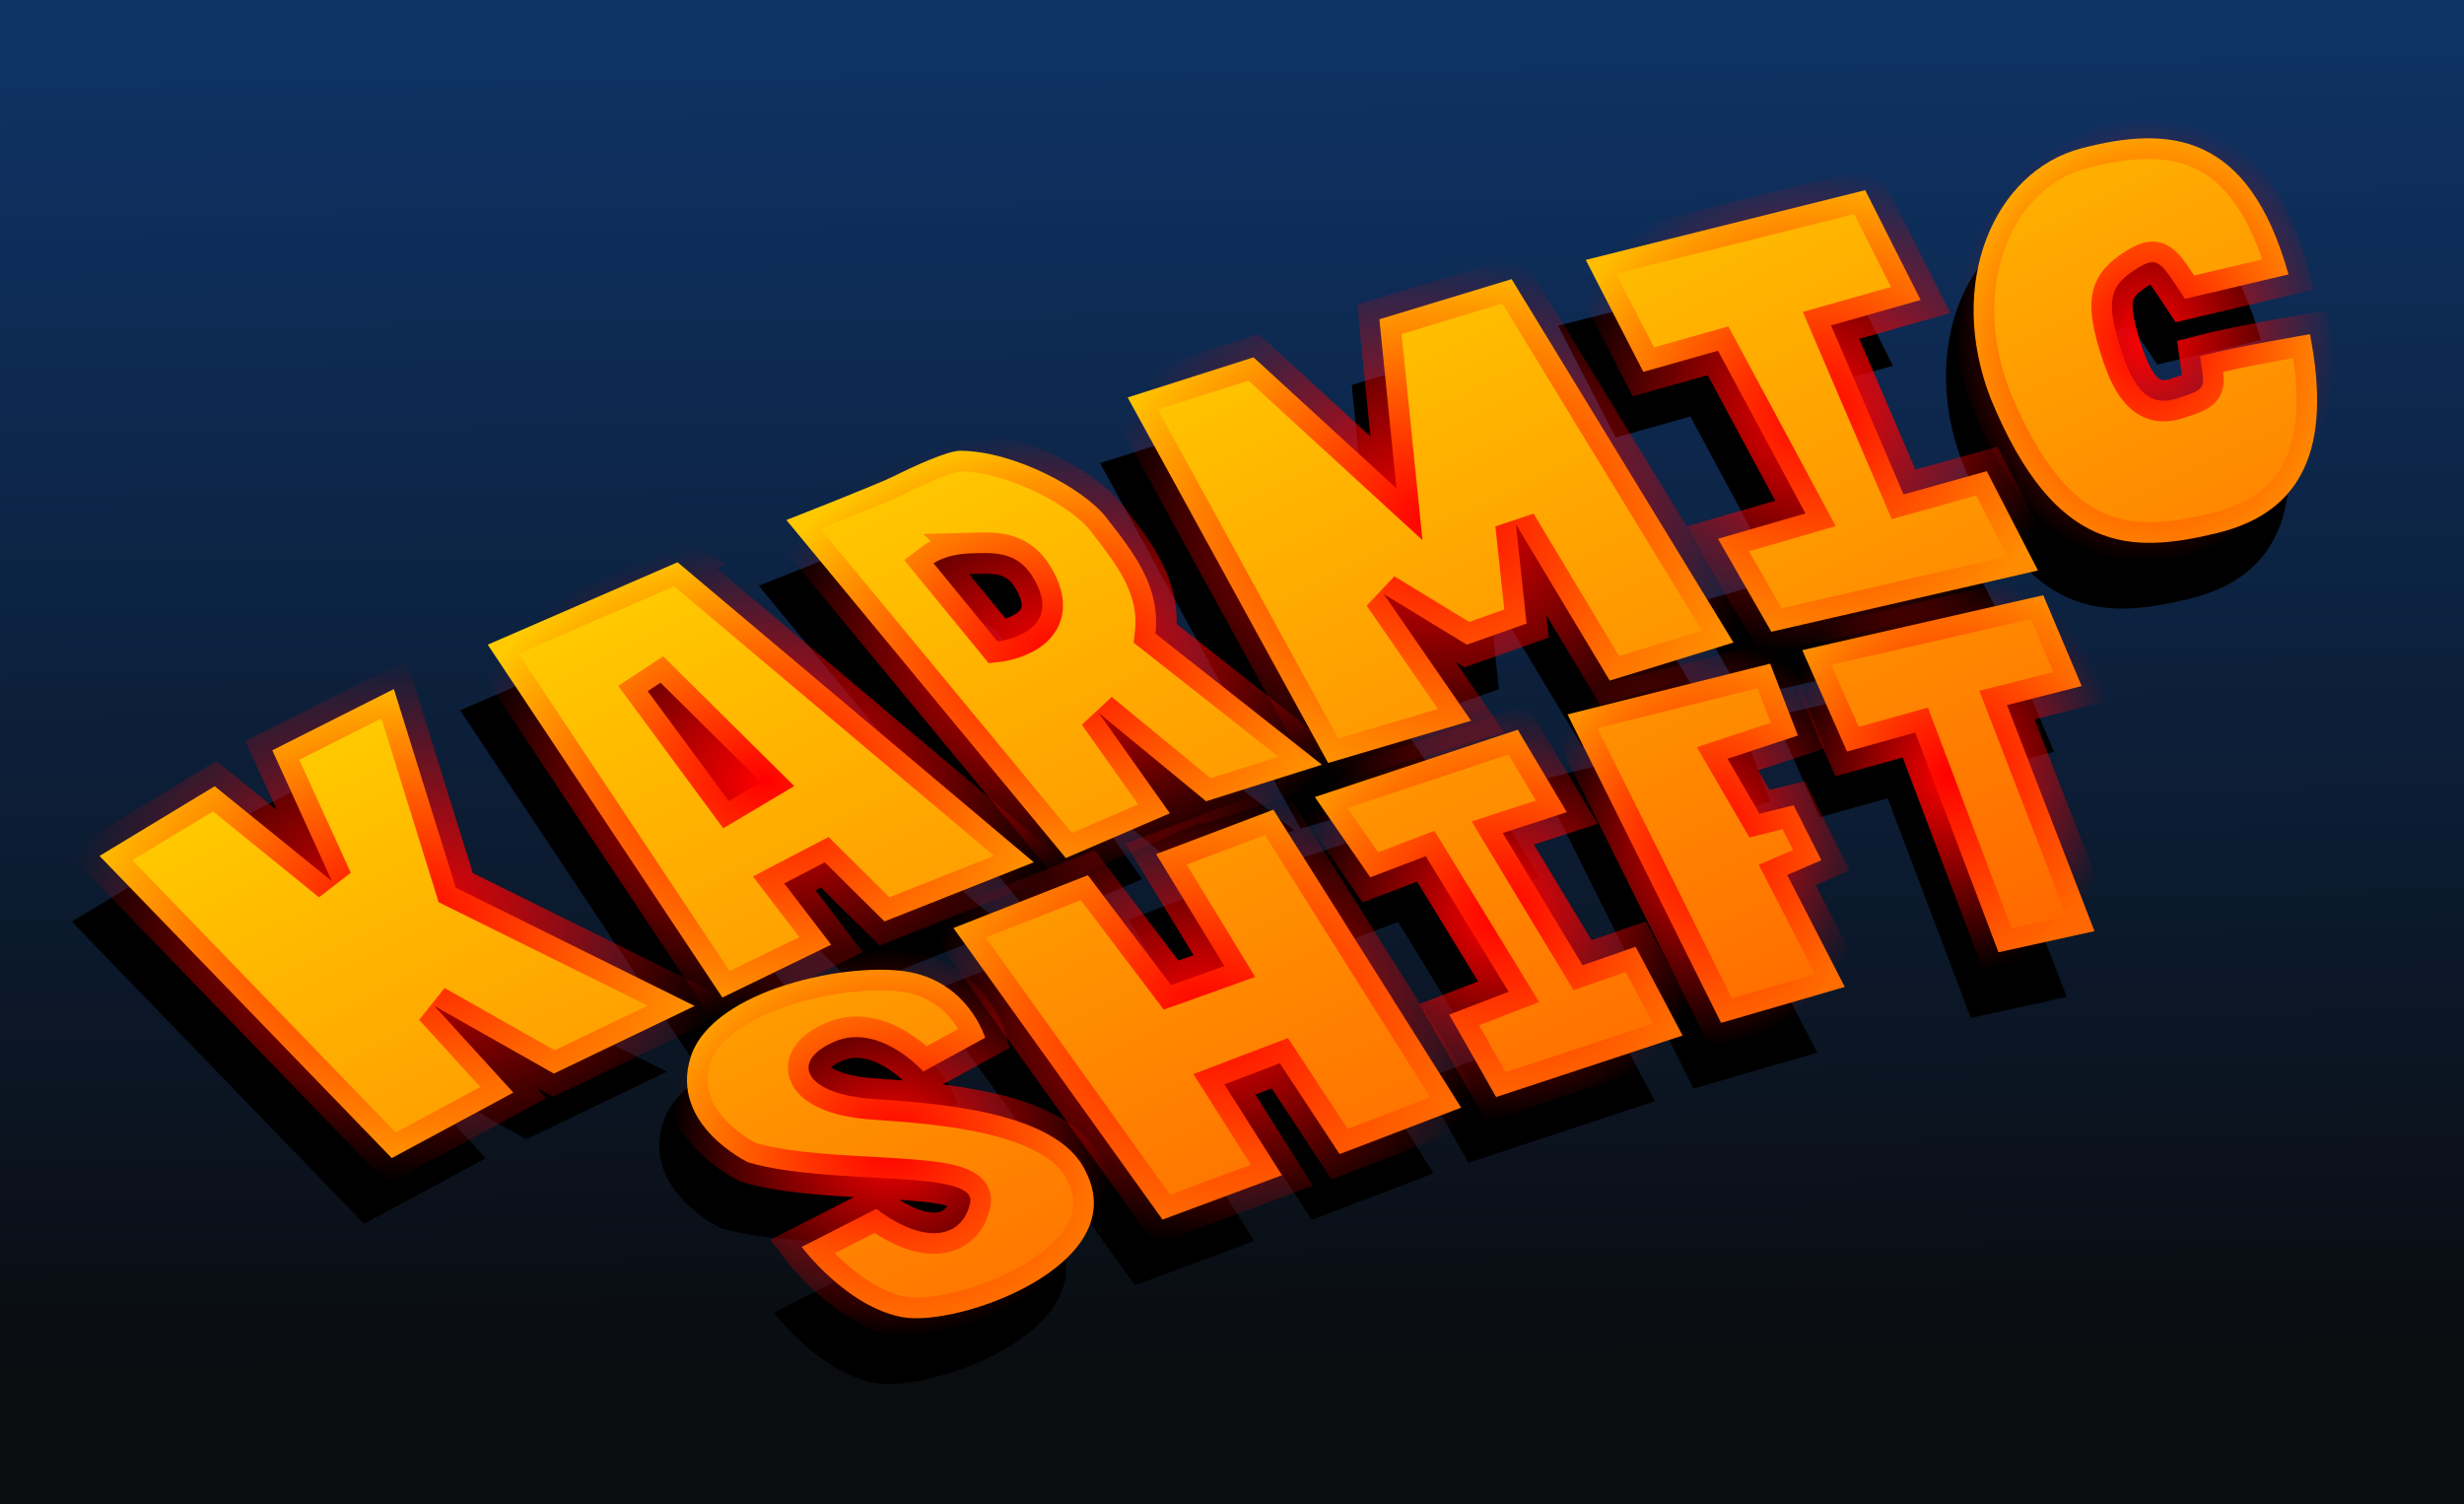 <?xml version="1.0" encoding="UTF-8" standalone="no"?>
<!-- Created with Inkscape (http://www.inkscape.org/) -->

<svg
   xmlns:dc="http://purl.org/dc/elements/1.1/"
   xmlns:cc="http://creativecommons.org/ns#"
   xmlns:rdf="http://www.w3.org/1999/02/22-rdf-syntax-ns#"
   xmlns:svg="http://www.w3.org/2000/svg"
   xmlns="http://www.w3.org/2000/svg"
   xmlns:xlink="http://www.w3.org/1999/xlink"
   xmlns:sodipodi="http://sodipodi.sourceforge.net/DTD/sodipodi-0.dtd"
   xmlns:inkscape="http://www.inkscape.org/namespaces/inkscape"
   width="950"
   height="580"
   viewBox="0 0 950 580"
   id="svg2"
   version="1.1"
   inkscape:version="0.91 r13725"
   sodipodi:docname="banner.svg"
   inkscape:export-filename="Banner.png"
   inkscape:export-xdpi="96"
   inkscape:export-ydpi="96">
  <defs
     id="defs4">
    <linearGradient
       inkscape:collect="always"
       id="linearGradient4202">
      <stop
         style="stop-color:#0e3264;stop-opacity:1;"
         offset="0"
         id="stop4204" />
      <stop
         style="stop-color:#0a0c0f;stop-opacity:1"
         offset="1"
         id="stop4206" />
    </linearGradient>
    <linearGradient
       inkscape:collect="always"
       id="linearGradient4219">
      <stop
         style="stop-color:#ff0000;stop-opacity:1;"
         offset="0"
         id="stop4221" />
      <stop
         style="stop-color:#ff0000;stop-opacity:0;"
         offset="1"
         id="stop4223" />
    </linearGradient>
    <linearGradient
       inkscape:collect="always"
       id="linearGradient4191">
      <stop
         style="stop-color:#ffcc00;stop-opacity:1;"
         offset="0"
         id="stop4193" />
      <stop
         style="stop-color:#ff6800;stop-opacity:1"
         offset="1"
         id="stop4195" />
    </linearGradient>
    <linearGradient
       inkscape:collect="always"
       xlink:href="#linearGradient4191"
       id="linearGradient4197"
       x1="399"
       y1="575.362"
       x2="552"
       y2="884.362"
       gradientUnits="userSpaceOnUse"
       gradientTransform="matrix(1.066,0,0,1.056,-29.289,-492.795)" />
    <linearGradient
       inkscape:collect="always"
       xlink:href="#linearGradient4191"
       id="linearGradient4199"
       x1="399"
       y1="575.362"
       x2="552"
       y2="884.362"
       gradientUnits="userSpaceOnUse"
       gradientTransform="matrix(1.066,0,0,1.056,-29.289,-492.795)" />
    <linearGradient
       inkscape:collect="always"
       xlink:href="#linearGradient4191"
       id="linearGradient4201"
       x1="399"
       y1="575.362"
       x2="552"
       y2="884.362"
       gradientUnits="userSpaceOnUse"
       gradientTransform="matrix(1.066,0,0,1.056,-29.289,-492.795)" />
    <linearGradient
       inkscape:collect="always"
       xlink:href="#linearGradient4191"
       id="linearGradient4203"
       x1="399"
       y1="575.362"
       x2="552"
       y2="884.362"
       gradientUnits="userSpaceOnUse"
       gradientTransform="matrix(1.066,0,0,1.056,-29.289,-492.795)" />
    <linearGradient
       inkscape:collect="always"
       xlink:href="#linearGradient4191"
       id="linearGradient4205"
       x1="399"
       y1="575.362"
       x2="552"
       y2="884.362"
       gradientUnits="userSpaceOnUse"
       gradientTransform="matrix(1.066,0,0,1.056,-29.289,-492.795)" />
    <linearGradient
       inkscape:collect="always"
       xlink:href="#linearGradient4191"
       id="linearGradient4207"
       x1="399"
       y1="575.362"
       x2="552"
       y2="884.362"
       gradientUnits="userSpaceOnUse"
       gradientTransform="matrix(1.066,0,0,1.056,-29.289,-492.795)" />
    <linearGradient
       inkscape:collect="always"
       xlink:href="#linearGradient4191"
       id="linearGradient4209"
       x1="399"
       y1="575.362"
       x2="552"
       y2="884.362"
       gradientUnits="userSpaceOnUse"
       gradientTransform="matrix(1.066,0,0,1.056,-29.289,-492.795)" />
    <linearGradient
       inkscape:collect="always"
       xlink:href="#linearGradient4191"
       id="linearGradient4211"
       x1="399"
       y1="575.362"
       x2="552"
       y2="884.362"
       gradientUnits="userSpaceOnUse"
       gradientTransform="matrix(1.066,0,0,1.056,-29.289,-492.795)" />
    <linearGradient
       inkscape:collect="always"
       xlink:href="#linearGradient4191"
       id="linearGradient4213"
       x1="399"
       y1="123"
       x2="552"
       y2="432"
       gradientUnits="userSpaceOnUse"
       gradientTransform="matrix(1.066,0,0,1.056,-29.289,-15.287)" />
    <linearGradient
       inkscape:collect="always"
       xlink:href="#linearGradient4191"
       id="linearGradient4215"
       x1="399"
       y1="123"
       x2="552"
       y2="432"
       gradientUnits="userSpaceOnUse"
       gradientTransform="matrix(1.066,0,0,1.056,-29.289,-15.287)" />
    <linearGradient
       inkscape:collect="always"
       xlink:href="#linearGradient4191"
       id="linearGradient4217"
       x1="399"
       y1="575.362"
       x2="552"
       y2="884.362"
       gradientUnits="userSpaceOnUse"
       gradientTransform="matrix(1.066,0,0,1.056,-29.289,-492.795)" />
    <radialGradient
       inkscape:collect="always"
       xlink:href="#linearGradient4219"
       id="radialGradient4225"
       cx="704.978"
       cy="735.252"
       fx="704.978"
       fy="735.252"
       r="63.17"
       gradientTransform="matrix(1.066,0,0,1.236,-29.289,-625.154)"
       gradientUnits="userSpaceOnUse" />
    <radialGradient
       inkscape:collect="always"
       xlink:href="#linearGradient4219"
       id="radialGradient4227"
       cx="617.524"
       cy="760.677"
       fx="617.524"
       fy="760.677"
       r="60.971"
       gradientTransform="matrix(1.066,0,0,1.29,-29.289,-671.424)"
       gradientUnits="userSpaceOnUse" />
    <radialGradient
       inkscape:collect="always"
       xlink:href="#linearGradient4219"
       id="radialGradient4229"
       cx="541.96"
       cy="786.272"
       fx="541.96"
       fy="786.272"
       r="77.789"
       gradientTransform="matrix(1.066,0,0,1.033,-29.289,-475.184)"
       gradientUnits="userSpaceOnUse" />
    <radialGradient
       inkscape:collect="always"
       xlink:href="#linearGradient4219"
       id="radialGradient4231"
       cx="436.826"
       cy="823.163"
       fx="436.826"
       fy="823.163"
       r="103.244"
       gradientTransform="matrix(1.066,0,0,0.859,-29.289,-330.731)"
       gradientUnits="userSpaceOnUse" />
    <radialGradient
       inkscape:collect="always"
       xlink:href="#linearGradient4219"
       id="radialGradient4233"
       cx="322.379"
       cy="870.468"
       fx="322.379"
       fy="870.468"
       r="80.997"
       gradientTransform="matrix(1.066,0,0,0.928,-29.289,-381.873)"
       gradientUnits="userSpaceOnUse" />
    <radialGradient
       inkscape:collect="always"
       xlink:href="#linearGradient4219"
       id="radialGradient4235"
       cx="776.49"
       cy="577.021"
       fx="776.49"
       fy="577.021"
       r="69.631"
       gradientTransform="matrix(1.066,0,0,1.234,-29.289,-595.74)"
       gradientUnits="userSpaceOnUse" />
    <radialGradient
       inkscape:collect="always"
       xlink:href="#linearGradient4219"
       id="radialGradient4237"
       cx="655.83"
       cy="602.649"
       fx="655.83"
       fy="602.649"
       r="92.803"
       gradientTransform="matrix(1.066,0,0,1.016,-29.289,-468.818)"
       gradientUnits="userSpaceOnUse" />
    <radialGradient
       inkscape:collect="always"
       xlink:href="#linearGradient4219"
       id="radialGradient4239"
       cx="518.072"
       cy="642.976"
       fx="518.072"
       fy="642.976"
       r="120.73"
       gradientTransform="matrix(1.066,0,0,0.85,-29.289,-360.906)"
       gradientUnits="userSpaceOnUse" />
    <radialGradient
       inkscape:collect="always"
       xlink:href="#linearGradient4219"
       id="radialGradient4241"
       cx="383.328"
       cy="240.116"
       fx="383.328"
       fy="240.116"
       r="110.875"
       gradientTransform="matrix(1.066,0,0,0.787,-29.289,49.111)"
       gradientUnits="userSpaceOnUse" />
    <radialGradient
       inkscape:collect="always"
       xlink:href="#linearGradient4219"
       id="radialGradient4243"
       cx="277.101"
       cy="285.575"
       fx="277.101"
       fy="285.575"
       r="111.527"
       gradientTransform="matrix(1.066,0,0,0.839,-29.289,46.451)"
       gradientUnits="userSpaceOnUse" />
    <radialGradient
       inkscape:collect="always"
       xlink:href="#linearGradient4219"
       id="radialGradient4245"
       cx="146.487"
       cy="789.271"
       fx="146.487"
       fy="789.271"
       r="122.078"
       gradientTransform="matrix(1.066,0,0,0.827,-29.289,-312.699)"
       gradientUnits="userSpaceOnUse" />
    <linearGradient
       inkscape:collect="always"
       xlink:href="#linearGradient4202"
       id="linearGradient4208"
       x1="471"
       y1="471.362"
       x2="476"
       y2="925.362"
       gradientUnits="userSpaceOnUse"
       gradientTransform="matrix(1.066,0,0,1.121,-29.289,-69.98)" />
  </defs>
  <sodipodi:namedview
     id="base"
     pagecolor="#ffffff"
     bordercolor="#666666"
     borderopacity="1.0"
     inkscape:pageopacity="0.0"
     inkscape:pageshadow="2"
     inkscape:zoom="1"
     inkscape:cx="118.2037"
     inkscape:cy="110.17692"
     inkscape:document-units="px"
     inkscape:current-layer="layer3"
     showgrid="true"
     units="px"
     inkscape:showpageshadow="false"
     inkscape:window-width="2560"
     inkscape:window-height="1377"
     inkscape:window-x="1912"
     inkscape:window-y="-8"
     inkscape:window-maximized="1"
     inkscape:snap-global="false"
     showguides="false"
     fit-margin-top="0"
     fit-margin-left="0"
     fit-margin-right="0"
     fit-margin-bottom="0">
    <inkscape:grid
       type="xygrid"
       id="grid4684"
       spacingx="24"
       spacingy="24"
       empspacing="5"
       originx="29"
       originy="-35" />
  </sodipodi:namedview>
  <g
     inkscape:label="Background"
     inkscape:groupmode="layer"
     id="layer1"
     transform="translate(29,-437.362)"
     style="display:inline">
    <rect
       style="fill:url(#linearGradient4208);fill-opacity:1;stroke:none;stroke-width:13.543;stroke-miterlimit:4;stroke-dasharray:none;stroke-opacity:1"
       id="rect4191"
       width="950"
       height="580"
       x="-29"
       y="437.362" />
  </g>
  <g
     inkscape:groupmode="layer"
     id="layer2"
     inkscape:label="Letter Shadow"
     style="display:inline"
     transform="translate(29,15)">
    <path
       sodipodi:nodetypes="cccccccccccc"
       inkscape:connector-curvature="0"
       id="path4280"
       d="m 111.379,456.848 46.878,-25.254 -30.43,-33.4 46.056,26.068 54.28,-26.068 -92.111,-45.62 -23.85,-76.576 -46.878,23.625 23.028,50.508 -45.233,-36.659 -44.411,26.883 z"
       style="display:inline;fill:#000000;fill-opacity:1;fill-rule:evenodd;stroke:none;stroke-width:15;stroke-linecap:butt;stroke-linejoin:miter;stroke-miterlimit:4;stroke-dasharray:none;stroke-opacity:1" />
    <path
       inkscape:connector-curvature="0"
       id="path4282"
       d="m 221.585,227.119 -73.196,31.771 90.465,136.045 41.944,-20.365 -18.094,-23.625 15.627,-8.146 23.026,22.809 57.569,-22.809 L 221.585,227.119 Z m -6.579,46.436 38.653,38.288 -12.336,7.331 -31.252,-42.362 4.935,-3.257 z"
       style="display:inline;fill:#000000;fill-opacity:1;fill-rule:evenodd;stroke:none;stroke-width:15;stroke-linecap:butt;stroke-linejoin:miter;stroke-miterlimit:4;stroke-dasharray:none;stroke-opacity:1" />
    <path
       sodipodi:nodetypes="sscccccccssssccs"
       inkscape:connector-curvature="0"
       id="path4284"
       d="m 330.568,184.127 c -4.786,-0.026 -18.002,5.988 -25.601,9.812 -6.265,3.152 -41.44,16.887 -41.44,16.887 l 107.737,130.342 40.115,-17.256 -27.441,-38.735 41.422,34.088 44.654,-14.09 -64.184,-50.565 c 1.98,-18.143 -8.309,-31.059 -19.018,-44.797 -8.701,-11.161 -35.504,-25.573 -56.243,-25.687 z m 4.44,39.542 c 7.871,-0.21 17.139,-1.004 23.248,8.698 13.965,22.175 -13.305,25.294 -13.305,25.294 l -24.666,-30.129 c 0,0 4.603,-3.594 14.723,-3.863 z"
       style="display:inline;fill:#000000;fill-opacity:1;fill-rule:evenodd;stroke:none;stroke-width:15;stroke-linecap:butt;stroke-linejoin:miter;stroke-miterlimit:4;stroke-dasharray:none;stroke-opacity:1" />
    <path
       sodipodi:nodetypes="cccccccccccccc"
       inkscape:connector-curvature="0"
       id="path4286"
       d="m 472.422,304.51 55.102,-16.293 -33.719,-48.878 32.074,19.551 23.028,-8.146 -4.112,-38.288 36.187,60.283 47.7,-14.664 -85.532,-140.118 -50.99,15.478 6.579,65.171 -55.102,-50.508 -48.523,15.478 z"
       style="display:inline;fill:#000000;fill-opacity:1;fill-rule:evenodd;stroke:none;stroke-width:15;stroke-linecap:butt;stroke-linejoin:miter;stroke-miterlimit:4;stroke-dasharray:none;stroke-opacity:1" />
    <path
       sodipodi:nodetypes="ccccccccccccc"
       inkscape:connector-curvature="0"
       id="path4288"
       d="m 622.717,218.067 20.561,35.844 102.803,-23.625 -19.738,-38.288 -32.074,8.961 -27.962,-65.171 34.542,-9.776 -21.383,-42.361 -107.737,26.883 22.205,43.176 28.785,-8.146 33.719,62.727 z"
       style="display:inline;fill:#000000;fill-opacity:1;fill-rule:evenodd;stroke:none;stroke-width:15;stroke-linecap:butt;stroke-linejoin:miter;stroke-miterlimit:4;stroke-dasharray:none;stroke-opacity:1" />
    <path
       sodipodi:nodetypes="czczcczzzcc"
       inkscape:connector-curvature="0"
       id="path4290"
       d="M 842.674,116.145 C 827.252,61.002 796.35,58.739 762.764,67.543 c -33.586,8.804 -52.285,51.973 -34.838,96.625 24.719,59.869 53.942,59.751 87.156,51.719 33.214,-8.032 44.452,-33.051 35.878,-76.691 0,0 -28.331,4.74 -42.399,8.474 1.697,12.503 3.381,12.314 -8.775,16.27 -12.157,3.956 -17.782,-5.515 -22.62,-21.904 -4.837,-16.389 -2.846,-21.706 6.262,-27.642 9.108,-5.936 9.661,-3.342 19.313,11.169 z"
       style="display:inline;fill:#000000;fill-opacity:1;fill-rule:evenodd;stroke:none;stroke-width:15;stroke-linecap:butt;stroke-linejoin:miter;stroke-miterlimit:4;stroke-dasharray:none;stroke-opacity:1" />
    <path
       sodipodi:nodetypes="cczzczcczcczc"
       inkscape:connector-curvature="0"
       id="path4292"
       d="m 316.313,423.482 23.85,-13.034 c 0,0 -6.182,-20.78 -28.785,-25.254 -22.603,-4.474 -76.272,6.337 -84.709,32.586 -8.437,26.248 22.205,40.732 22.205,40.732 31.624,9.216 88.261,2.341 85.532,15.478 -2.73,13.137 -16.609,17.182 -36.187,2.444 l -28.785,14.664 c 0,0 17.054,22.835 38.561,27.032 21.507,4.198 89.676,-20.174 70.821,-56.359 -10.911,-23.195 -58.076,-26.055 -81.42,-27.698 -26.218,-1.659 -33.208,-14.188 -15.626,-21.995 17.582,-7.807 34.542,11.405 34.542,11.405 z"
       style="display:inline;fill:#000000;fill-opacity:1;fill-rule:evenodd;stroke:none;stroke-width:15;stroke-linecap:butt;stroke-linejoin:miter;stroke-miterlimit:4;stroke-dasharray:none;stroke-opacity:1" />
    <path
       sodipodi:nodetypes="ccccccccccccc"
       inkscape:connector-curvature="0"
       id="path4294"
       d="m 408.551,480.564 46.056,-17.107 -22.205,-35.029 21.383,-8.146 23.028,35.029 46.878,-17.922 -72.373,-114.864 -45.233,17.107 26.317,43.176 -20.561,7.332 -32.074,-42.361 -51.813,20.366 z"
       style="display:inline;fill:#000000;fill-opacity:1;fill-rule:evenodd;stroke:none;stroke-width:15;stroke-linecap:butt;stroke-linejoin:miter;stroke-miterlimit:4;stroke-dasharray:none;stroke-opacity:1" />
    <path
       sodipodi:nodetypes="ccccccccccccc"
       inkscape:connector-curvature="0"
       id="path4296"
       d="m 537.185,433.315 71.878,-23.726 -18.093,-34.215 -20.459,7.108 -30.779,-50.976 24.694,-8.045 -18.916,-31.771 -78.232,25.946 21.383,30.956 21.383,-8.146 31.951,52.259 -22.904,8.838 z"
       style="display:inline;fill:#000000;fill-opacity:1;fill-rule:evenodd;stroke:none;stroke-width:15;stroke-linecap:butt;stroke-linejoin:miter;stroke-miterlimit:4;stroke-dasharray:none;stroke-opacity:1" />
    <path
       sodipodi:nodetypes="ccccccccccc"
       inkscape:connector-curvature="0"
       id="path4298"
       d="m 623.91,404.711 47.7,-13.849 -22.205,-43.176 13.159,-5.702 -10.691,-21.181 -13.159,3.259 -12.336,-21.181 27.14,-8.961 -10.691,-27.698 -78.13,19.551 z"
       style="display:inline;fill:#000000;fill-opacity:1;fill-rule:evenodd;stroke:none;stroke-width:15;stroke-linecap:butt;stroke-linejoin:miter;stroke-miterlimit:4;stroke-dasharray:none;stroke-opacity:1" />
    <path
       sodipodi:nodetypes="ccccccccc"
       inkscape:connector-curvature="0"
       id="path4300"
       d="m 730.859,377.495 37.009,-8.146 -33.719,-87.166 28.785,-7.332 -14.804,-35.029 -92.934,21.181 17.271,39.103 26.317,-7.332 z"
       style="display:inline;fill:#000000;fill-opacity:1;fill-rule:evenodd;stroke:none;stroke-width:15;stroke-linecap:butt;stroke-linejoin:miter;stroke-miterlimit:4;stroke-dasharray:none;stroke-opacity:1" />
  </g>
  <g
     inkscape:groupmode="layer"
     id="layer3"
     inkscape:label="Main Letters"
     style="display:inline"
     transform="translate(29,15)">
    <path
       style="display:inline;fill:url(#linearGradient4217);fill-opacity:1;fill-rule:evenodd;stroke:url(#radialGradient4245);stroke-width:15.909;stroke-linecap:butt;stroke-linejoin:miter;stroke-miterlimit:4;stroke-dasharray:none;stroke-opacity:1"
       d="m 122.036,431.514 46.878,-25.254 -30.43,-33.4 46.056,26.068 54.28,-26.068 -92.111,-45.62 -23.85,-76.576 -46.878,23.625 23.028,50.508 L 53.775,288.137 9.364,315.02 Z"
       id="path4147"
       inkscape:connector-curvature="0"
       sodipodi:nodetypes="cccccccccccc" />
    <path
       style="display:inline;fill:url(#linearGradient4215);fill-opacity:1;fill-rule:evenodd;stroke:url(#radialGradient4243);stroke-width:15.909;stroke-linecap:butt;stroke-linejoin:miter;stroke-miterlimit:4;stroke-dasharray:none;stroke-opacity:1"
       d="m 232.241,201.785 -73.196,31.771 90.465,136.045 41.944,-20.365 -18.094,-23.625 15.627,-8.146 23.026,22.809 57.569,-22.809 -137.343,-115.68 z m -6.579,46.436 38.653,38.288 -12.336,7.331 -31.252,-42.362 4.935,-3.257 z"
       id="path4151"
       inkscape:connector-curvature="0" />
    <path
       style="display:inline;fill:url(#linearGradient4213);fill-opacity:1;fill-rule:evenodd;stroke:url(#radialGradient4241);stroke-width:15.909;stroke-linecap:butt;stroke-linejoin:miter;stroke-miterlimit:4;stroke-dasharray:none;stroke-opacity:1"
       d="m 341.225,158.793 c -4.786,-0.026 -18.002,5.988 -25.601,9.812 -6.265,3.152 -41.44,16.887 -41.44,16.887 l 107.737,130.342 40.115,-17.256 -27.441,-38.735 41.422,34.088 44.654,-14.09 -64.184,-50.565 c 1.98,-18.143 -8.309,-31.059 -19.018,-44.797 -8.701,-11.161 -35.504,-25.573 -56.243,-25.687 z m 4.44,39.542 c 7.871,-0.209 17.139,-1.004 23.248,8.698 13.965,22.175 -13.305,25.294 -13.305,25.294 l -24.666,-30.129 c 0,0 4.603,-3.594 14.723,-3.863 z"
       id="path4153"
       inkscape:connector-curvature="0"
       sodipodi:nodetypes="sscccccccssssccs" />
    <path
       style="display:inline;fill:url(#linearGradient4211);fill-opacity:1;fill-rule:evenodd;stroke:url(#radialGradient4239);stroke-width:15.909;stroke-linecap:butt;stroke-linejoin:miter;stroke-miterlimit:4;stroke-dasharray:none;stroke-opacity:1"
       d="m 483.079,279.176 55.102,-16.293 -33.719,-48.878 32.074,19.551 23.028,-8.146 -4.112,-38.288 36.187,60.283 47.7,-14.664 -85.532,-140.118 -50.99,15.478 6.579,65.171 -55.102,-50.508 -48.523,15.478 z"
       id="path4155"
       inkscape:connector-curvature="0"
       sodipodi:nodetypes="cccccccccccccc" />
    <path
       style="display:inline;fill:url(#linearGradient4209);fill-opacity:1;fill-rule:evenodd;stroke:url(#radialGradient4237);stroke-width:15.909;stroke-linecap:butt;stroke-linejoin:miter;stroke-miterlimit:4;stroke-dasharray:none;stroke-opacity:1"
       d="m 633.374,192.733 20.561,35.844 102.803,-23.625 -19.738,-38.288 -32.074,8.961 -27.962,-65.171 34.542,-9.776 -21.383,-42.361 -107.737,26.883 22.205,43.176 28.785,-8.146 33.719,62.727 z"
       id="path4157"
       inkscape:connector-curvature="0"
       sodipodi:nodetypes="ccccccccccccc" />
    <path
       style="display:inline;fill:url(#linearGradient4207);fill-opacity:1;fill-rule:evenodd;stroke:url(#radialGradient4235);stroke-width:15.909;stroke-linecap:butt;stroke-linejoin:miter;stroke-miterlimit:4;stroke-dasharray:none;stroke-opacity:1"
       d="M 853.331,90.811 C 837.909,35.668 807.007,33.405 773.421,42.209 c -33.586,8.804 -52.285,51.973 -34.838,96.625 24.719,59.869 53.942,59.751 87.156,51.719 33.214,-8.032 44.452,-33.051 35.878,-76.691 0,0 -28.331,4.74 -42.399,8.474 1.697,12.503 3.381,12.314 -8.775,16.27 -12.157,3.956 -17.782,-5.515 -22.62,-21.904 -4.837,-16.389 -2.846,-21.706 6.262,-27.642 9.108,-5.936 9.661,-3.342 19.313,11.169 z"
       id="path4160"
       inkscape:connector-curvature="0"
       sodipodi:nodetypes="czczcczzzcc" />
    <path
       style="display:inline;fill:url(#linearGradient4205);fill-opacity:1;fill-rule:evenodd;stroke:url(#radialGradient4233);stroke-width:15.909;stroke-linecap:butt;stroke-linejoin:miter;stroke-miterlimit:4;stroke-dasharray:none;stroke-opacity:1"
       d="m 326.97,398.148 23.85,-13.034 c 0,0 -6.182,-20.78 -28.785,-25.254 -22.603,-4.474 -76.272,6.337 -84.709,32.586 -8.437,26.248 22.205,40.732 22.205,40.732 31.624,9.216 88.261,2.341 85.532,15.478 -2.73,13.137 -16.609,17.182 -36.187,2.444 l -28.785,14.664 c 0,0 17.054,22.835 38.561,27.032 21.507,4.198 89.676,-20.174 70.821,-56.359 -10.911,-23.195 -58.076,-26.055 -81.42,-27.698 -26.218,-1.659 -33.208,-14.188 -15.626,-21.995 17.582,-7.807 34.542,11.405 34.542,11.405 z"
       id="path4172"
       inkscape:connector-curvature="0"
       sodipodi:nodetypes="cczzczcczcczc" />
    <path
       style="display:inline;fill:url(#linearGradient4203);fill-opacity:1;fill-rule:evenodd;stroke:url(#radialGradient4231);stroke-width:15.909;stroke-linecap:butt;stroke-linejoin:miter;stroke-miterlimit:4;stroke-dasharray:none;stroke-opacity:1"
       d="m 419.208,455.23 46.056,-17.107 -22.205,-35.029 21.383,-8.146 23.028,35.029 46.878,-17.922 -72.373,-114.864 -45.233,17.107 26.317,43.176 -20.561,7.332 -32.074,-42.361 -51.813,20.366 z"
       id="path4174"
       inkscape:connector-curvature="0"
       sodipodi:nodetypes="ccccccccccccc" />
    <path
       style="display:inline;fill:url(#linearGradient4201);fill-opacity:1;fill-rule:evenodd;stroke:url(#radialGradient4229);stroke-width:15.909;stroke-linecap:butt;stroke-linejoin:miter;stroke-miterlimit:4;stroke-dasharray:none;stroke-opacity:1"
       d="m 547.842,407.981 71.878,-23.726 -18.093,-34.215 -20.459,7.108 -30.779,-50.976 24.694,-8.045 -18.916,-31.771 -78.232,25.946 21.383,30.956 21.383,-8.146 31.951,52.259 -22.904,8.838 z"
       id="path4176"
       inkscape:connector-curvature="0"
       sodipodi:nodetypes="ccccccccccccc" />
    <path
       style="display:inline;fill:url(#linearGradient4199);fill-opacity:1;fill-rule:evenodd;stroke:url(#radialGradient4227);stroke-width:15.909;stroke-linecap:butt;stroke-linejoin:miter;stroke-miterlimit:4;stroke-dasharray:none;stroke-opacity:1"
       d="m 634.567,379.377 47.7,-13.849 -22.205,-43.176 13.159,-5.702 -10.691,-21.181 -13.159,3.259 -12.336,-21.181 27.14,-8.961 -10.691,-27.698 -78.13,19.551 z"
       id="path4178"
       inkscape:connector-curvature="0"
       sodipodi:nodetypes="ccccccccccc" />
    <path
       style="display:inline;fill:url(#linearGradient4197);fill-opacity:1;fill-rule:evenodd;stroke:url(#radialGradient4225);stroke-width:15.909;stroke-linecap:butt;stroke-linejoin:miter;stroke-miterlimit:4;stroke-dasharray:none;stroke-opacity:1"
       d="m 741.516,352.161 37.009,-8.146 -33.719,-87.166 28.785,-7.332 -14.804,-35.029 -92.934,21.181 17.271,39.103 26.317,-7.332 z"
       id="path4180"
       inkscape:connector-curvature="0"
       sodipodi:nodetypes="ccccccccc" />
  </g>
</svg>
